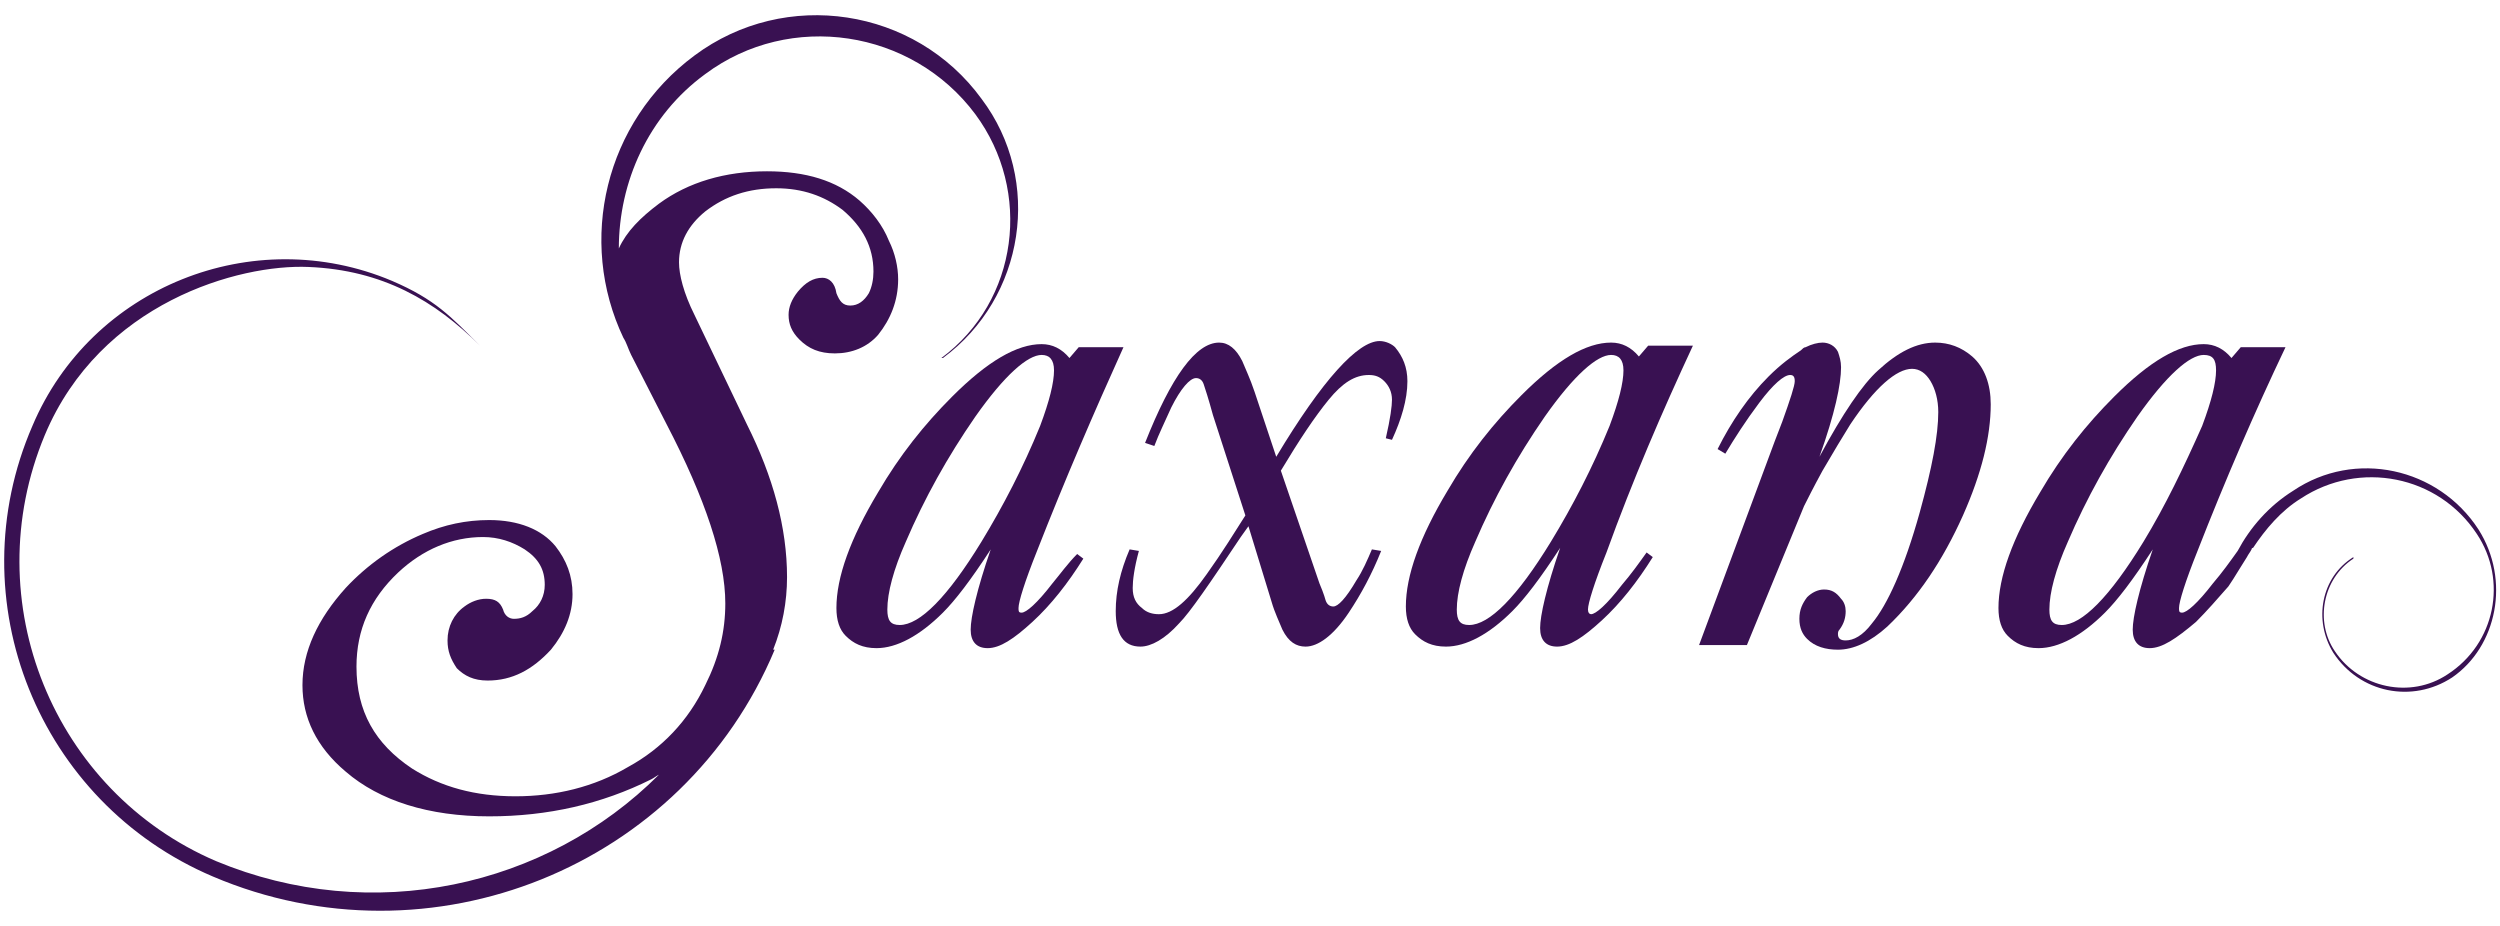 <?xml version="1.0" encoding="utf-8"?>
<!-- Generator: Adobe Illustrator 22.1.0, SVG Export Plug-In . SVG Version: 6.00 Build 0)  -->
<svg version="1.1" id="Layer_1" xmlns="http://www.w3.org/2000/svg" xmlns:xlink="http://www.w3.org/1999/xlink" x="0px" y="0px"
	 viewBox="0 0 162 60" style="enable-background:new 0 0 162 60;" xml:space="preserve">
<style type="text/css">
	.st0{fill:#391152;}
</style>
<g>
	<path class="st0" d="M58.2,18.1c0-0.8-0.2-1.7-0.6-2.5c-0.4-1-1.1-1.9-1.9-2.6c-1.5-1.3-3.5-1.9-6-1.9c-2.7,0-5.1,0.7-7,2.1
		c-1.2,0.9-2.1,1.8-2.6,2.9c0-4.3,1.9-8.6,5.6-11.3c5.5-4.1,13.4-2.9,17.5,2.6c3.7,5,2.8,12.1-2.2,15.8l0.1,0
		c5.3-3.9,6.5-11.5,2.5-16.8C59.3,0.5,50.9-0.8,45,3.6c-5.8,4.3-7.6,12-4.6,18.3c0.2,0.3,0.3,0.7,0.5,1.1l2.3,4.5
		c2.5,4.8,3.8,8.7,3.8,11.6c0,1.8-0.4,3.5-1.3,5.3c-1.1,2.3-2.8,4.1-5,5.3c-2.2,1.3-4.7,1.9-7.3,1.9c-2.6,0-4.8-0.6-6.7-1.8
		c-2.4-1.6-3.6-3.7-3.6-6.6c0-2.4,0.9-4.4,2.7-6.1c1.6-1.5,3.5-2.3,5.5-2.3c1,0,1.9,0.3,2.7,0.8c0.9,0.6,1.3,1.3,1.3,2.3
		c0,0.7-0.3,1.3-0.8,1.7c-0.4,0.4-0.8,0.5-1.2,0.5c-0.3,0-0.6-0.2-0.7-0.6c-0.2-0.5-0.5-0.7-1.1-0.7c-0.5,0-1,0.2-1.4,0.5
		c-0.7,0.5-1.1,1.3-1.1,2.2c0,0.7,0.2,1.2,0.6,1.8c0.5,0.5,1.1,0.8,2,0.8c1.6,0,2.9-0.7,4.1-2c0.9-1.1,1.4-2.3,1.4-3.6
		c0-1.2-0.4-2.2-1.1-3.1c-0.9-1.1-2.4-1.7-4.3-1.7c-1.5,0-2.9,0.3-4.3,0.9c-1.9,0.8-3.6,2-5,3.5c-1.8,2-2.8,4.1-2.8,6.3
		c0,2.1,0.9,4,2.8,5.6c2.2,1.9,5.4,2.9,9.3,2.9c3.8,0,7.3-0.8,10.5-2.4c0.2-0.1,0.3-0.2,0.5-0.3c-7.3,7.3-18.6,9.8-28.7,5.6
		C3.5,51.3-1.6,39,2.9,28.2c3.6-8.6,12.6-11.1,17.1-10.9c4.8,0.2,8.2,2.2,11.1,5.1c-1.9-1.9-2.9-3-5.7-4.2c-9-3.8-19.5,0.4-23.3,9.4
		C-2.8,38.9,2.5,52,13.8,56.8c14.1,6,30.5-0.6,36.4-14.7l-0.1,0c0.6-1.5,0.9-3.1,0.9-4.7c0-3.2-0.9-6.5-2.6-9.9L45,20.4
		c-0.7-1.4-1-2.6-1-3.4c0-1.3,0.6-2.4,1.7-3.3c1.3-1,2.8-1.5,4.6-1.5c1.7,0,3.1,0.5,4.3,1.4c1.3,1.1,2,2.4,2,4c0,0.5-0.1,1-0.3,1.4
		c-0.3,0.5-0.7,0.8-1.2,0.8c-0.5,0-0.7-0.3-0.9-0.8c-0.1-0.7-0.5-1-0.9-1c-0.6,0-1.1,0.3-1.6,0.9c-0.4,0.5-0.6,1-0.6,1.5
		c0,0.6,0.2,1.1,0.7,1.6c0.6,0.6,1.3,0.9,2.3,0.9c1.1,0,2.1-0.4,2.8-1.2C57.7,20.7,58.2,19.5,58.2,18.1z"/>
	<path class="st0" d="M68.2,37.8c-1,1.3-1.7,1.9-2,1.9c-0.2,0-0.2-0.1-0.2-0.3c0-0.4,0.4-1.7,1.2-3.7c1.8-4.6,3.7-9,5.6-13.2h-2.9
		l-0.6,0.7c-0.5-0.6-1.1-0.9-1.8-0.9c-1.6,0-3.5,1.1-5.8,3.4c-1.8,1.8-3.4,3.8-4.8,6.2c-1.8,3-2.7,5.5-2.7,7.5
		c0,0.8,0.2,1.4,0.6,1.8c0.5,0.5,1.1,0.8,2,0.8c1.3,0,2.8-0.8,4.3-2.3c0.8-0.8,1.8-2.1,3.1-4.1c-0.9,2.6-1.3,4.4-1.3,5.2
		c0,0.8,0.4,1.2,1.1,1.2c0.8,0,1.7-0.6,2.9-1.7c1.2-1.1,2.3-2.5,3.3-4.1l-0.4-0.3C69.2,36.5,68.7,37.2,68.2,37.8z M63.6,35.1
		c-2.2,3.6-4,5.4-5.3,5.4c-0.6,0-0.8-0.3-0.8-1c0-1.1,0.4-2.6,1.2-4.4c1.2-2.8,2.7-5.5,4.5-8.1c1.9-2.7,3.4-4,4.3-4
		c0.5,0,0.8,0.3,0.8,1c0,0.8-0.3,2-0.9,3.6C66.3,30.3,65,32.8,63.6,35.1z"/>
	<path class="st0" d="M90.4,22.5c-0.2-0.2-0.6-0.4-1-0.4c-1.4,0-3.7,2.5-6.7,7.5l-1.4-4.2c-0.3-0.9-0.6-1.5-0.8-2
		c-0.4-0.8-0.9-1.2-1.5-1.2c-1.5,0-3.1,2.2-4.8,6.5l0.6,0.2c0.3-0.8,0.7-1.6,1.1-2.5c0.6-1.2,1.2-1.9,1.6-1.9c0.2,0,0.4,0.1,0.5,0.4
		c0.1,0.3,0.3,0.9,0.6,2l2.1,6.5c-0.7,1.1-1.5,2.4-2.5,3.8c-1.2,1.7-2.2,2.6-3.1,2.6c-0.4,0-0.8-0.1-1.1-0.4
		c-0.4-0.3-0.6-0.7-0.6-1.3c0-0.5,0.1-1.3,0.4-2.4l-0.6-0.1c-0.6,1.4-0.9,2.7-0.9,4c0,1.5,0.5,2.3,1.6,2.3c0.7,0,1.6-0.5,2.5-1.5
		c0.7-0.7,2-2.6,4-5.6l0.5-0.7l1.5,4.9c0.2,0.7,0.5,1.3,0.7,1.8c0.4,0.8,0.9,1.1,1.5,1.1c0.8,0,1.8-0.7,2.8-2.2
		c0.8-1.2,1.5-2.5,2.1-4l-0.6-0.1c-0.3,0.7-0.6,1.4-1,2c-0.7,1.2-1.2,1.7-1.5,1.7c-0.2,0-0.4-0.1-0.5-0.4c0,0-0.1-0.4-0.4-1.1
		L83,30.5c1.2-2,2.2-3.5,3.1-4.6c0.9-1.1,1.7-1.6,2.6-1.6c0.4,0,0.7,0.1,1,0.4c0.3,0.3,0.5,0.7,0.5,1.2c0,0.4-0.1,1.2-0.4,2.5
		l0.4,0.1c0.6-1.3,1-2.6,1-3.8C91.2,23.8,90.9,23.1,90.4,22.5z"/>
	<path class="st0" d="M109.7,22.4h-2.9l-0.6,0.7c-0.5-0.6-1.1-0.9-1.8-0.9c-1.6,0-3.5,1.1-5.8,3.4c-1.8,1.8-3.4,3.8-4.8,6.2
		c-1.8,3-2.7,5.5-2.7,7.5c0,0.8,0.2,1.4,0.6,1.8c0.5,0.5,1.1,0.8,2,0.8c1.3,0,2.8-0.8,4.3-2.3c0.8-0.8,1.8-2.1,3.1-4.1
		c-0.9,2.6-1.3,4.4-1.3,5.2c0,0.8,0.4,1.2,1.1,1.2c0.8,0,1.7-0.6,2.9-1.7c1.2-1.1,2.3-2.5,3.3-4.1l-0.4-0.3c-0.5,0.7-1,1.4-1.6,2.1
		c-1,1.3-1.7,1.9-2,1.9c-0.1,0-0.2-0.1-0.2-0.3c0-0.4,0.4-1.7,1.2-3.7C105.8,31.1,107.7,26.7,109.7,22.4z M100.5,35.1
		c-2.2,3.6-4,5.4-5.3,5.4c-0.6,0-0.8-0.3-0.8-1c0-1.1,0.4-2.6,1.2-4.4c1.2-2.8,2.7-5.5,4.5-8.1c1.9-2.7,3.4-4,4.3-4
		c0.5,0,0.8,0.3,0.8,1c0,0.8-0.3,2-0.9,3.6C103.2,30.3,101.9,32.8,100.5,35.1z"/>
	<path class="st0" d="M125.4,22.2c-1.2,0-2.4,0.6-3.7,1.8c-1,0.9-2.3,2.8-3.8,5.6c1-2.8,1.4-4.7,1.4-5.8c0-0.4-0.1-0.7-0.2-1
		c-0.2-0.4-0.6-0.6-1-0.6c-0.3,0-0.7,0.1-1.1,0.3c-0.1,0-0.2,0.1-0.3,0.2c-0.6,0.4-1.3,0.9-2.1,1.7c-1.3,1.3-2.4,2.9-3.3,4.7
		l0.5,0.3c0.6-1,1.3-2.1,2.2-3.3c0.9-1.2,1.6-1.8,2-1.8c0.2,0,0.3,0.1,0.3,0.4c0,0.3-0.3,1.2-0.8,2.6l-0.5,1.3l-4.9,13.2h3.1v0
		l3.7-9c0.2-0.4,0.6-1.2,1.2-2.3c0.7-1.2,1.3-2.2,1.8-3c1.6-2.4,3-3.6,4-3.6c0.5,0,0.9,0.3,1.2,0.8c0.3,0.5,0.5,1.2,0.5,2
		c0,1.5-0.4,3.6-1.2,6.5c-1,3.6-2.1,6-3.1,7.2c-0.6,0.8-1.2,1.1-1.7,1.1c-0.3,0-0.5-0.1-0.5-0.4c0-0.1,0-0.2,0.1-0.3
		c0.3-0.4,0.4-0.8,0.4-1.2c0-0.3-0.1-0.6-0.3-0.8c-0.3-0.4-0.6-0.6-1.1-0.6c-0.4,0-0.8,0.2-1.1,0.5c-0.3,0.4-0.5,0.8-0.5,1.4
		c0,0.6,0.2,1,0.5,1.3c0.5,0.5,1.2,0.7,2,0.7c1,0,2.1-0.5,3.2-1.5c2-1.9,3.6-4.3,4.9-7.2c1.2-2.7,1.8-5.1,1.8-7.2
		c0-1.3-0.4-2.4-1.2-3.1C127.1,22.5,126.3,22.2,125.4,22.2z"/>
	<path class="st0" d="M160.6,34.3c-2.6-4-8-5.2-12-2.5c-1.6,1-2.8,2.4-3.6,3.9l0,0c-0.5,0.7-1,1.4-1.6,2.1c-1,1.3-1.7,1.9-2,1.9
		c-0.2,0-0.2-0.1-0.2-0.3c0-0.4,0.4-1.7,1.2-3.7c1.8-4.6,3.7-9,5.7-13.2h-2.9l-0.6,0.7c-0.5-0.6-1.1-0.9-1.8-0.9
		c-1.6,0-3.5,1.1-5.8,3.4c-1.8,1.8-3.4,3.8-4.8,6.2c-1.8,3-2.7,5.5-2.7,7.5c0,0.8,0.2,1.4,0.6,1.8c0.5,0.5,1.1,0.8,2,0.8
		c1.3,0,2.8-0.8,4.3-2.3c0.8-0.8,1.8-2.1,3.1-4.1c-0.9,2.6-1.3,4.4-1.3,5.2c0,0.8,0.4,1.2,1.1,1.2c0.8,0,1.7-0.6,3-1.7
		c0.7-0.7,1.4-1.5,2.1-2.3c0,0,0,0,0,0c0.2-0.3,0.4-0.6,0.7-1.1c0.2-0.3,0.3-0.5,0.5-0.8l0,0c0.1-0.2,0.2-0.3,0.3-0.5
		c0,0,0-0.1,0.1-0.1c0.8-1.2,1.8-2.4,3.1-3.2c3.8-2.5,8.9-1.5,11.4,2.3c2,3,1.2,7.1-1.9,9.1c-2.4,1.6-5.7,0.9-7.3-1.5
		c-1.3-1.9-0.8-4.7,1.2-6l0-0.1c-2.1,1.3-2.6,4.1-1.3,6.2c1.7,2.6,5.1,3.3,7.7,1.6C161.8,41.9,162.7,37.6,160.6,34.3z M138.9,35.1
		c-2.2,3.6-4,5.4-5.3,5.4c-0.6,0-0.8-0.3-0.8-1c0-1.1,0.4-2.6,1.2-4.4c1.2-2.8,2.7-5.5,4.5-8.1c1.9-2.7,3.4-4,4.3-4
		c0.6,0,0.8,0.3,0.8,1c0,0.8-0.3,2-0.9,3.6C141.5,30.3,140.3,32.8,138.9,35.1z"/>
</g>
</svg>
